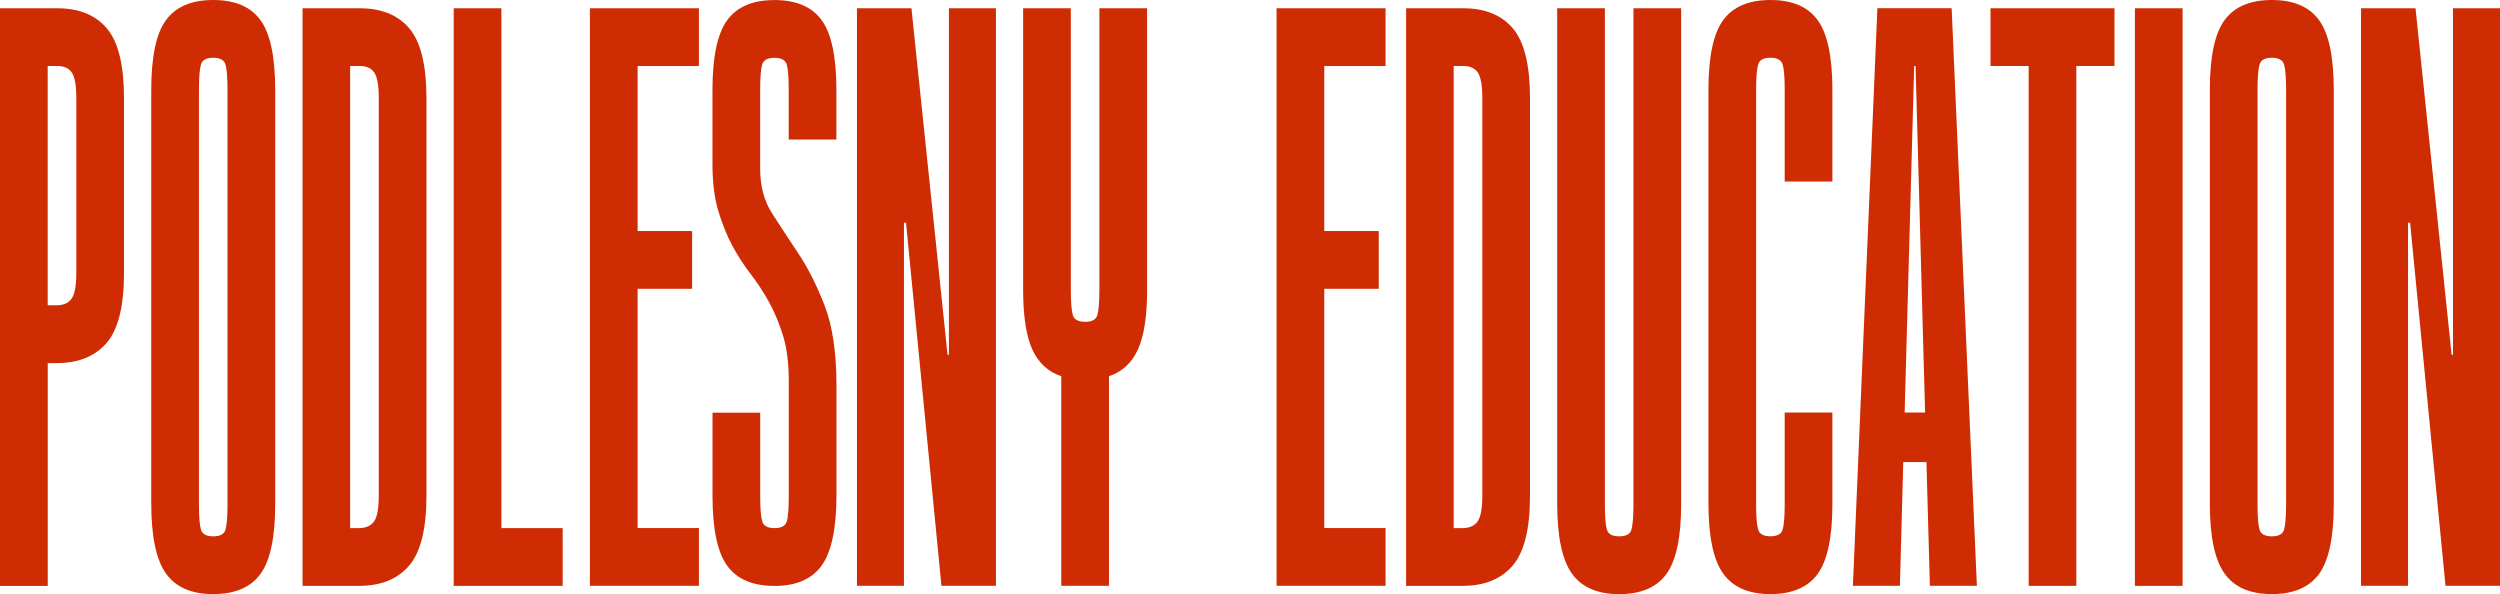 <?xml version="1.0" encoding="UTF-8"?> <svg xmlns="http://www.w3.org/2000/svg" id="Layer_1" data-name="Layer 1" viewBox="0 0 474.38 112.73"><defs><style> .cls-1 { fill: #cf2c04; } </style></defs><path class="cls-1" d="M10.86,1.57c4.13,0,7.28,1.28,9.44,3.84,2.15,2.56,3.23,6.97,3.23,13.23v33.19c0,6.26-1.1,10.67-3.29,13.23-2.2,2.56-5.37,3.84-9.5,3.84h-1.68v42.28H0V1.57h10.86ZM9.05,57.93h1.68c1.29,0,2.24-.41,2.85-1.25.6-.83.9-2.45.9-4.85V18.63c0-2.4-.28-4.02-.84-4.85-.56-.83-1.48-1.26-2.78-1.26h-1.81v45.4Z"></path><path class="cls-1" d="M52.22,95.66c0,6.26-.93,10.67-2.78,13.23-1.86,2.55-4.85,3.84-8.98,3.84s-7.13-1.31-8.98-3.92c-1.86-2.61-2.78-7.05-2.78-13.31V17.07c0-6.26.92-10.67,2.78-13.23,1.85-2.55,4.85-3.84,8.98-3.84s7.13,1.28,8.98,3.84c1.85,2.56,2.78,6.97,2.78,13.23v78.6ZM43.17,17.07c0-2.4-.13-4.02-.39-4.85s-1.03-1.26-2.32-1.26-2.07.42-2.32,1.26c-.26.83-.39,2.45-.39,4.85v78.6c0,2.4.13,4.02.39,4.85.26.83,1.03,1.25,2.32,1.25s2.07-.41,2.32-1.25.39-2.45.39-4.85V17.07Z"></path><path class="cls-1" d="M68.25,1.57c4.13,0,7.28,1.28,9.44,3.84,2.15,2.56,3.23,6.97,3.23,13.23v75.46c0,6.26-1.1,10.68-3.29,13.23-2.2,2.56-5.37,3.84-9.5,3.84h-10.72V1.57h10.86ZM66.44,100.21h1.68c1.29,0,2.24-.42,2.85-1.26.6-.83.9-2.45.9-4.85V18.63c0-2.4-.28-4.02-.84-4.85-.56-.83-1.48-1.26-2.78-1.26h-1.81v87.68Z"></path><path class="cls-1" d="M86.09,1.57h9.05v98.64h11.63v10.96h-20.68V1.57Z"></path><path class="cls-1" d="M111.94,1.57h20.68v10.96h-11.63v31.31h10.34v10.96h-10.34v45.4h11.63v10.96h-20.68V1.57Z"></path><path class="cls-1" d="M144.25,94.1c0,2.4.13,4.02.39,4.85s1.03,1.26,2.32,1.26,2.07-.42,2.33-1.26c.26-.83.38-2.45.38-4.85v-21.76c0-3.45-.37-6.34-1.1-8.69-.73-2.34-1.61-4.46-2.65-6.34-1.04-1.88-2.2-3.65-3.49-5.33-1.29-1.67-2.46-3.47-3.49-5.4-1.03-1.93-1.91-4.12-2.65-6.57-.74-2.45-1.1-5.45-1.1-9v-13.93c0-6.26.93-10.67,2.78-13.23,1.85-2.55,4.85-3.84,8.98-3.84s7.13,1.28,8.98,3.84c1.85,2.56,2.78,6.97,2.78,13.23v9.39h-9.05v-9.39c0-2.4-.13-4.02-.38-4.85-.26-.83-1.04-1.26-2.33-1.26s-2.07.42-2.32,1.26-.39,2.45-.39,4.85v14.88c0,3.34.75,6.18,2.26,8.53s3.17,4.88,4.98,7.59,3.47,6,4.98,9.86c1.5,3.86,2.26,8.93,2.26,15.19v20.83c0,6.26-.93,10.7-2.78,13.31-1.85,2.61-4.84,3.91-8.98,3.91s-7.13-1.27-8.98-3.84c-1.85-2.55-2.78-6.97-2.78-13.23v-15.81h9.05v15.81Z"></path><path class="cls-1" d="M188.98,111.16h-10.34l-6.72-68.89h-.39v68.89h-8.92V1.57h10.34l6.85,65.76h.26V1.57h8.92v109.6Z"></path><path class="cls-1" d="M217.67,54.95c0,5.01-.58,8.8-1.74,11.35-1.17,2.56-3,4.26-5.5,5.09v39.77h-9.05v-39.77c-2.5-.83-4.33-2.53-5.5-5.09-1.16-2.55-1.74-6.34-1.74-11.35V1.57h9.05v53.39c0,2.4.13,4.02.39,4.85.26.83,1.03,1.26,2.32,1.26s2.07-.42,2.32-1.26.39-2.45.39-4.85V1.57h9.05v53.39Z"></path><path class="cls-1" d="M242.23,1.57h20.68v10.96h-11.63v31.31h10.34v10.96h-10.34v45.4h11.63v10.96h-20.68V1.57Z"></path><path class="cls-1" d="M277.65,1.57c4.13,0,7.28,1.28,9.44,3.84,2.15,2.56,3.23,6.97,3.23,13.23v75.46c0,6.26-1.1,10.68-3.29,13.23-2.2,2.56-5.37,3.84-9.5,3.84h-10.72V1.57h10.86ZM275.84,100.21h1.68c1.29,0,2.24-.42,2.85-1.26.6-.83.9-2.45.9-4.85V18.63c0-2.4-.28-4.02-.84-4.85-.56-.83-1.48-1.26-2.78-1.26h-1.81v87.68Z"></path><path class="cls-1" d="M304.53,1.57v94.1c0,2.4.13,4.02.39,4.85.26.83,1.03,1.25,2.32,1.25s2.07-.41,2.32-1.25.39-2.45.39-4.85V1.57h9.05v94.1c0,6.26-.93,10.67-2.78,13.23-1.86,2.55-4.85,3.84-8.98,3.84s-7.13-1.31-8.98-3.92c-1.86-2.61-2.78-7.05-2.78-13.31V1.57h9.05Z"></path><path class="cls-1" d="M333.23,95.66c0,2.4.13,4.02.39,4.85.26.83,1.03,1.25,2.32,1.25s2.07-.41,2.32-1.25.39-2.45.39-4.85v-17.38h9.05v17.38c0,6.26-.93,10.67-2.78,13.23-1.86,2.55-4.85,3.84-8.98,3.84s-7.13-1.31-8.98-3.92c-1.86-2.61-2.78-7.05-2.78-13.31V17.07c0-6.26.92-10.67,2.78-13.23,1.85-2.55,4.85-3.84,8.98-3.84s7.13,1.28,8.98,3.84c1.85,2.56,2.78,6.97,2.78,13.23v17.38h-9.05v-17.38c0-2.4-.13-4.02-.39-4.85s-1.03-1.26-2.32-1.26-2.07.42-2.32,1.26c-.26.83-.39,2.45-.39,4.85v78.6Z"></path><path class="cls-1" d="M351.59,111.16l4.65-109.6h14.09l4.79,109.6h-8.92l-.65-23.48h-4.4l-.64,23.48h-8.92ZM361.41,78.28h3.88l-1.81-65.76h-.26l-1.81,65.76Z"></path><path class="cls-1" d="M401.23,1.57v10.96h-7.24v98.64h-9.05V12.52h-7.24V1.57h23.53Z"></path><path class="cls-1" d="M405.1,111.16V1.57h9.05v109.6h-9.05Z"></path><path class="cls-1" d="M442.84,95.66c0,6.26-.93,10.67-2.78,13.23-1.86,2.55-4.85,3.84-8.98,3.84s-7.13-1.31-8.98-3.92c-1.86-2.61-2.78-7.05-2.78-13.31V17.07c0-6.26.92-10.67,2.78-13.23,1.85-2.55,4.85-3.84,8.98-3.84s7.13,1.28,8.98,3.84c1.85,2.56,2.78,6.97,2.78,13.23v78.6ZM433.79,17.07c0-2.4-.13-4.02-.39-4.85s-1.03-1.26-2.32-1.26-2.07.42-2.32,1.26c-.26.83-.39,2.45-.39,4.85v78.6c0,2.4.13,4.02.39,4.85.26.83,1.03,1.25,2.32,1.25s2.07-.41,2.32-1.25.39-2.45.39-4.85V17.07Z"></path><path class="cls-1" d="M474.38,111.16h-10.34l-6.72-68.89h-.39v68.89h-8.92V1.57h10.34l6.85,65.76h.26V1.57h8.92v109.6Z"></path></svg> 
